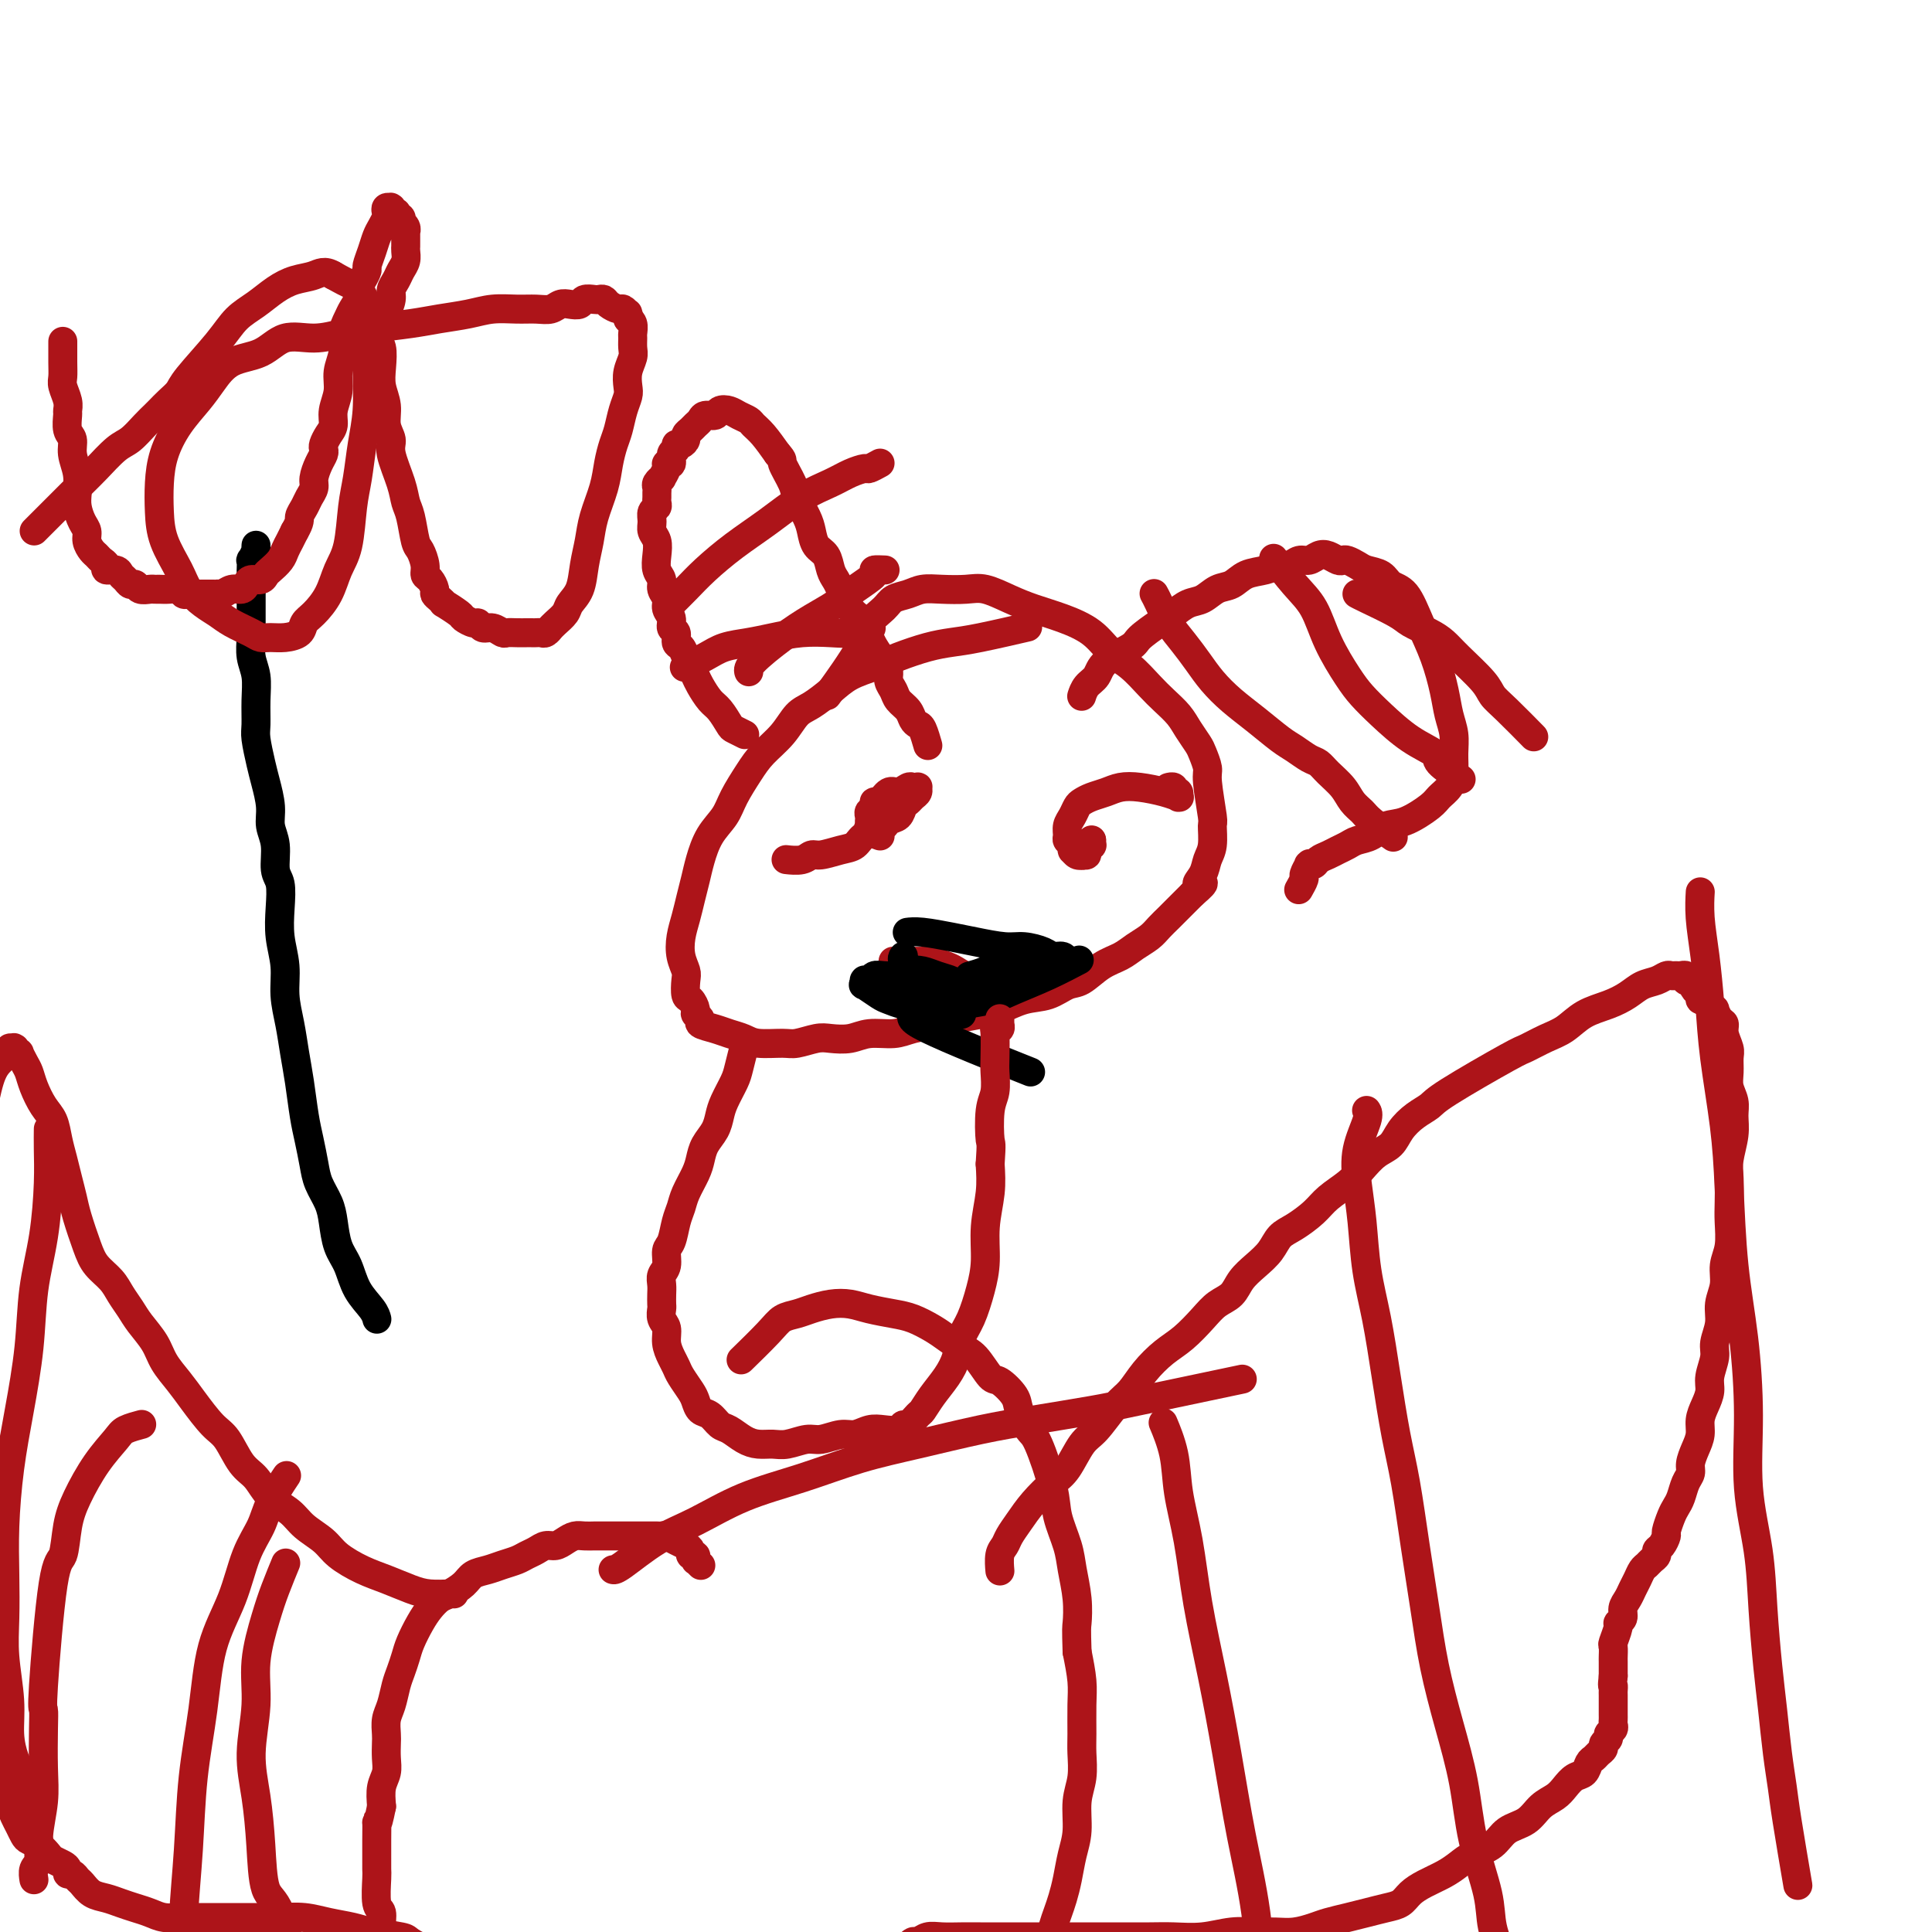 <svg viewBox='0 0 400 400' version='1.1' xmlns='http://www.w3.org/2000/svg' xmlns:xlink='http://www.w3.org/1999/xlink'><g fill='none' stroke='#AD1419' stroke-width='6' stroke-linecap='round' stroke-linejoin='round'><path d='M212,130c0.062,-0.014 0.124,-0.029 0,0c-0.124,0.029 -0.436,0.101 0,0c0.436,-0.101 1.618,-0.375 0,0c-1.618,0.375 -6.038,1.399 -9,2c-2.962,0.601 -4.466,0.779 -6,1c-1.534,0.221 -3.099,0.484 -5,1c-1.901,0.516 -4.140,1.283 -6,2c-1.860,0.717 -3.341,1.384 -5,2c-1.659,0.616 -3.496,1.182 -5,2c-1.504,0.818 -2.675,1.888 -4,3c-1.325,1.112 -2.805,2.267 -4,3c-1.195,0.733 -2.106,1.045 -3,2c-0.894,0.955 -1.772,2.551 -3,4c-1.228,1.449 -2.808,2.749 -4,4c-1.192,1.251 -1.997,2.452 -3,4c-1.003,1.548 -2.205,3.442 -3,5c-0.795,1.558 -1.183,2.779 -2,4c-0.817,1.221 -2.064,2.440 -3,4c-0.936,1.560 -1.561,3.459 -2,5c-0.439,1.541 -0.693,2.723 -1,4c-0.307,1.277 -0.667,2.650 -1,4c-0.333,1.350 -0.639,2.678 -1,4c-0.361,1.322 -0.777,2.638 -1,4c-0.223,1.362 -0.253,2.769 0,4c0.253,1.231 0.790,2.284 1,3c0.210,0.716 0.094,1.095 0,2c-0.094,0.905 -0.164,2.337 0,3c0.164,0.663 0.563,0.559 1,1c0.437,0.441 0.911,1.428 1,2c0.089,0.572 -0.206,0.731 0,1c0.206,0.269 0.912,0.649 1,1c0.088,0.351 -0.443,0.672 0,1c0.443,0.328 1.858,0.662 3,1c1.142,0.338 2.009,0.680 3,1c0.991,0.320 2.107,0.618 3,1c0.893,0.382 1.564,0.848 3,1c1.436,0.152 3.637,-0.011 5,0c1.363,0.011 1.889,0.195 3,0c1.111,-0.195 2.807,-0.769 4,-1c1.193,-0.231 1.882,-0.117 3,0c1.118,0.117 2.666,0.239 4,0c1.334,-0.239 2.456,-0.837 4,-1c1.544,-0.163 3.512,0.111 5,0c1.488,-0.111 2.497,-0.606 4,-1c1.503,-0.394 3.500,-0.687 5,-1c1.500,-0.313 2.505,-0.646 4,-1c1.495,-0.354 3.482,-0.729 5,-1c1.518,-0.271 2.569,-0.438 4,-1c1.431,-0.562 3.243,-1.519 5,-2c1.757,-0.481 3.461,-0.485 5,-1c1.539,-0.515 2.915,-1.541 4,-2c1.085,-0.459 1.880,-0.349 3,-1c1.120,-0.651 2.565,-2.061 4,-3c1.435,-0.939 2.860,-1.406 4,-2c1.140,-0.594 1.995,-1.313 3,-2c1.005,-0.687 2.159,-1.342 3,-2c0.841,-0.658 1.370,-1.321 2,-2c0.630,-0.679 1.362,-1.375 2,-2c0.638,-0.625 1.182,-1.179 2,-2c0.818,-0.821 1.909,-1.911 3,-3'/><path d='M247,185c3.736,-3.157 1.575,-2.048 1,-2c-0.575,0.048 0.435,-0.965 1,-2c0.565,-1.035 0.683,-2.091 1,-3c0.317,-0.909 0.832,-1.670 1,-3c0.168,-1.330 -0.011,-3.228 0,-4c0.011,-0.772 0.211,-0.419 0,-2c-0.211,-1.581 -0.833,-5.098 -1,-7c-0.167,-1.902 0.122,-2.189 0,-3c-0.122,-0.811 -0.655,-2.146 -1,-3c-0.345,-0.854 -0.503,-1.228 -1,-2c-0.497,-0.772 -1.332,-1.943 -2,-3c-0.668,-1.057 -1.168,-2.000 -2,-3c-0.832,-1.000 -1.995,-2.056 -3,-3c-1.005,-0.944 -1.852,-1.776 -3,-3c-1.148,-1.224 -2.596,-2.842 -4,-4c-1.404,-1.158 -2.765,-1.857 -4,-3c-1.235,-1.143 -2.343,-2.731 -4,-4c-1.657,-1.269 -3.863,-2.221 -6,-3c-2.137,-0.779 -4.206,-1.385 -6,-2c-1.794,-0.615 -3.313,-1.237 -5,-2c-1.687,-0.763 -3.543,-1.665 -5,-2c-1.457,-0.335 -2.516,-0.101 -4,0c-1.484,0.101 -3.393,0.071 -5,0c-1.607,-0.071 -2.911,-0.182 -4,0c-1.089,0.182 -1.964,0.657 -3,1c-1.036,0.343 -2.233,0.552 -3,1c-0.767,0.448 -1.103,1.134 -2,2c-0.897,0.866 -2.354,1.913 -3,3c-0.646,1.087 -0.482,2.216 -2,5c-1.518,2.784 -4.720,7.224 -6,9c-1.280,1.776 -0.640,0.888 0,0'/><path d='M163,178c-0.000,-0.000 -0.000,-0.000 0,0c0.000,0.000 0.001,0.000 0,0c-0.001,-0.000 -0.003,-0.000 0,0c0.003,0.000 0.010,0.001 0,0c-0.010,-0.001 -0.039,-0.004 0,0c0.039,0.004 0.144,0.016 0,0c-0.144,-0.016 -0.538,-0.060 0,0c0.538,0.060 2.007,0.224 3,0c0.993,-0.224 1.511,-0.838 2,-1c0.489,-0.162 0.950,0.126 2,0c1.050,-0.126 2.690,-0.668 4,-1c1.310,-0.332 2.291,-0.455 3,-1c0.709,-0.545 1.145,-1.512 2,-2c0.855,-0.488 2.127,-0.498 3,-1c0.873,-0.502 1.347,-1.497 2,-2c0.653,-0.503 1.485,-0.516 2,-1c0.515,-0.484 0.712,-1.440 1,-2c0.288,-0.560 0.666,-0.725 1,-1c0.334,-0.275 0.622,-0.662 1,-1c0.378,-0.338 0.845,-0.628 1,-1c0.155,-0.372 -0.003,-0.827 0,-1c0.003,-0.173 0.167,-0.062 0,0c-0.167,0.062 -0.664,0.077 -1,0c-0.336,-0.077 -0.511,-0.246 -1,0c-0.489,0.246 -1.293,0.906 -2,1c-0.707,0.094 -1.318,-0.378 -2,0c-0.682,0.378 -1.437,1.607 -2,2c-0.563,0.393 -0.936,-0.048 -1,0c-0.064,0.048 0.179,0.586 0,1c-0.179,0.414 -0.780,0.703 -1,1c-0.220,0.297 -0.058,0.601 0,1c0.058,0.399 0.014,0.894 0,1c-0.014,0.106 0.004,-0.178 0,0c-0.004,0.178 -0.029,0.818 0,1c0.029,0.182 0.111,-0.096 0,0c-0.111,0.096 -0.414,0.564 0,1c0.414,0.436 1.547,0.839 2,1c0.453,0.161 0.227,0.081 0,0'/><path d='M242,163c-0.000,0.000 -0.000,0.000 0,0c0.000,-0.000 0.000,-0.000 0,0c-0.000,0.000 -0.000,0.000 0,0c0.000,-0.000 0.000,-0.000 0,0c-0.000,0.000 -0.000,0.000 0,0c0.000,-0.000 0.000,-0.000 0,0c-0.000,0.000 -0.000,0.000 0,0c0.000,-0.000 0.000,-0.000 0,0c-0.000,0.000 -0.001,0.000 0,0c0.001,-0.000 0.004,-0.001 0,0c-0.004,0.001 -0.015,0.004 0,0c0.015,-0.004 0.056,-0.015 0,0c-0.056,0.015 -0.207,0.056 0,0c0.207,-0.056 0.774,-0.207 1,0c0.226,0.207 0.113,0.773 0,1c-0.113,0.227 -0.226,0.113 0,0c0.226,-0.113 0.792,-0.227 1,0c0.208,0.227 0.058,0.794 0,1c-0.058,0.206 -0.023,0.052 0,0c0.023,-0.052 0.033,-0.004 0,0c-0.033,0.004 -0.109,-0.038 0,0c0.109,0.038 0.402,0.157 0,0c-0.402,-0.157 -1.501,-0.589 -3,-1c-1.499,-0.411 -3.400,-0.800 -5,-1c-1.600,-0.200 -2.901,-0.209 -4,0c-1.099,0.209 -1.996,0.636 -3,1c-1.004,0.364 -2.115,0.663 -3,1c-0.885,0.337 -1.543,0.710 -2,1c-0.457,0.290 -0.712,0.497 -1,1c-0.288,0.503 -0.609,1.300 -1,2c-0.391,0.700 -0.851,1.301 -1,2c-0.149,0.699 0.013,1.494 0,2c-0.013,0.506 -0.200,0.723 0,1c0.200,0.277 0.788,0.614 1,1c0.212,0.386 0.046,0.821 0,1c-0.046,0.179 0.026,0.100 0,0c-0.026,-0.100 -0.151,-0.223 0,0c0.151,0.223 0.576,0.792 1,1c0.424,0.208 0.846,0.056 1,0c0.154,-0.056 0.041,-0.015 0,0c-0.041,0.015 -0.011,0.004 0,0c0.011,-0.004 0.002,-0.001 0,0c-0.002,0.001 0.004,0.001 0,0c-0.004,-0.001 -0.016,-0.003 0,0c0.016,0.003 0.061,0.011 0,0c-0.061,-0.011 -0.226,-0.040 0,0c0.226,0.040 0.845,0.151 1,0c0.155,-0.151 -0.155,-0.562 0,-1c0.155,-0.438 0.774,-0.902 1,-1c0.226,-0.098 0.061,0.170 0,0c-0.061,-0.170 -0.016,-0.778 0,-1c0.016,-0.222 0.004,-0.060 0,0c-0.004,0.060 -0.001,0.016 0,0c0.001,-0.016 0.000,-0.004 0,0c-0.000,0.004 -0.000,0.001 0,0c0.000,-0.001 0.000,-0.000 0,0c-0.000,0.000 -0.000,0.000 0,0c0.000,-0.000 0.000,-0.000 0,0c-0.000,0.000 -0.000,0.000 0,0c0.000,-0.000 0.000,-0.000 0,0'/><path d='M226,174c0.242,-0.220 -0.653,0.729 -1,1c-0.347,0.271 -0.146,-0.138 0,0c0.146,0.138 0.235,0.822 0,1c-0.235,0.178 -0.795,-0.148 -1,0c-0.205,0.148 -0.055,0.772 0,1c0.055,0.228 0.015,0.061 0,0c-0.015,-0.061 -0.004,-0.016 0,0c0.004,0.016 0.001,0.004 0,0c-0.001,-0.004 -0.000,-0.001 0,0c0.000,0.001 0.000,0.000 0,0c-0.000,-0.000 -0.000,-0.000 0,0c0.000,0.000 0.000,0.000 0,0c-0.000,-0.000 -0.000,-0.000 0,0c0.000,0.000 0.000,0.000 0,0'/><path d='M185,199c-0.000,0.000 -0.000,0.000 0,0c0.000,-0.000 0.000,-0.000 0,0c-0.000,0.000 -0.001,0.000 0,0c0.001,-0.000 0.004,-0.000 0,0c-0.004,0.000 -0.016,0.000 0,0c0.016,-0.000 0.058,-0.001 0,0c-0.058,0.001 -0.216,0.003 0,0c0.216,-0.003 0.807,-0.012 2,0c1.193,0.012 2.990,0.045 4,0c1.010,-0.045 1.233,-0.168 2,0c0.767,0.168 2.077,0.627 3,1c0.923,0.373 1.460,0.661 2,1c0.540,0.339 1.083,0.730 2,1c0.917,0.270 2.208,0.419 4,1c1.792,0.581 4.083,1.595 5,2c0.917,0.405 0.458,0.203 0,0'/></g>
<g fill='none' stroke='#000000' stroke-width='6' stroke-linecap='round' stroke-linejoin='round'><path d='M187,198c0.000,-0.000 0.000,-0.000 0,0c-0.000,0.000 -0.000,0.000 0,0c0.000,-0.000 0.001,-0.001 0,0c-0.001,0.001 -0.002,0.002 0,0c0.002,-0.002 0.007,-0.009 0,0c-0.007,0.009 -0.027,0.034 0,0c0.027,-0.034 0.101,-0.127 0,0c-0.101,0.127 -0.377,0.472 0,1c0.377,0.528 1.406,1.237 2,2c0.594,0.763 0.755,1.581 1,2c0.245,0.419 0.576,0.441 1,1c0.424,0.559 0.940,1.656 1,2c0.060,0.344 -0.335,-0.067 0,0c0.335,0.067 1.400,0.610 2,1c0.600,0.390 0.734,0.626 1,1c0.266,0.374 0.663,0.885 1,1c0.337,0.115 0.612,-0.165 1,0c0.388,0.165 0.888,0.777 1,1c0.112,0.223 -0.165,0.058 0,0c0.165,-0.058 0.774,-0.008 1,0c0.226,0.008 0.071,-0.025 0,0c-0.071,0.025 -0.059,0.110 0,0c0.059,-0.110 0.166,-0.414 0,-1c-0.166,-0.586 -0.603,-1.453 -1,-2c-0.397,-0.547 -0.752,-0.774 -1,-1c-0.248,-0.226 -0.387,-0.453 -1,-1c-0.613,-0.547 -1.698,-1.416 -3,-2c-1.302,-0.584 -2.821,-0.885 -4,-1c-1.179,-0.115 -2.018,-0.045 -3,0c-0.982,0.045 -2.105,0.065 -3,0c-0.895,-0.065 -1.560,-0.214 -2,0c-0.440,0.214 -0.654,0.790 -1,1c-0.346,0.210 -0.825,0.055 -1,0c-0.175,-0.055 -0.046,-0.011 0,0c0.046,0.011 0.010,-0.013 0,0c-0.010,0.013 0.007,0.063 0,0c-0.007,-0.063 -0.039,-0.238 0,0c0.039,0.238 0.149,0.890 0,1c-0.149,0.110 -0.556,-0.323 0,0c0.556,0.323 2.074,1.403 3,2c0.926,0.597 1.259,0.710 2,1c0.741,0.290 1.890,0.758 3,1c1.110,0.242 2.182,0.257 3,0c0.818,-0.257 1.382,-0.787 2,-1c0.618,-0.213 1.290,-0.110 2,0c0.710,0.110 1.458,0.227 2,0c0.542,-0.227 0.877,-0.800 1,-1c0.123,-0.200 0.035,-0.029 0,0c-0.035,0.029 -0.018,-0.086 0,0c0.018,0.086 0.038,0.373 0,0c-0.038,-0.373 -0.135,-1.407 0,-2c0.135,-0.593 0.503,-0.743 0,-1c-0.503,-0.257 -1.876,-0.619 -3,-1c-1.124,-0.381 -2.000,-0.782 -3,-1c-1.000,-0.218 -2.124,-0.254 -3,0c-0.876,0.254 -1.503,0.799 -2,1c-0.497,0.201 -0.865,0.056 -1,0c-0.135,-0.056 -0.036,-0.025 0,0c0.036,0.025 0.010,0.045 0,0c-0.010,-0.045 -0.003,-0.156 0,0c0.003,0.156 0.001,0.578 0,1'/><path d='M185,203c-1.842,0.119 -0.445,0.417 0,1c0.445,0.583 -0.060,1.452 0,2c0.060,0.548 0.685,0.775 1,1c0.315,0.225 0.319,0.447 1,1c0.681,0.553 2.038,1.437 2,2c-0.038,0.563 -1.472,0.805 3,3c4.472,2.195 14.849,6.341 19,8c4.151,1.659 2.075,0.829 0,0'/><path d='M188,193c-0.013,0.002 -0.027,0.004 0,0c0.027,-0.004 0.094,-0.012 0,0c-0.094,0.012 -0.349,0.046 0,0c0.349,-0.046 1.303,-0.171 3,0c1.697,0.171 4.139,0.637 6,1c1.861,0.363 3.142,0.623 5,1c1.858,0.377 4.294,0.870 6,1c1.706,0.130 2.681,-0.105 4,0c1.319,0.105 2.983,0.550 4,1c1.017,0.450 1.386,0.905 2,1c0.614,0.095 1.471,-0.171 2,0c0.529,0.171 0.729,0.778 1,1c0.271,0.222 0.613,0.057 1,0c0.387,-0.057 0.819,-0.006 1,0c0.181,0.006 0.110,-0.031 0,0c-0.110,0.031 -0.261,0.131 0,0c0.261,-0.131 0.933,-0.491 0,0c-0.933,0.491 -3.471,1.834 -6,3c-2.529,1.166 -5.049,2.154 -7,3c-1.951,0.846 -3.335,1.551 -5,2c-1.665,0.449 -3.613,0.642 -5,1c-1.387,0.358 -2.214,0.881 -3,1c-0.786,0.119 -1.531,-0.164 -2,0c-0.469,0.164 -0.662,0.776 -1,1c-0.338,0.224 -0.823,0.060 -1,0c-0.177,-0.060 -0.048,-0.015 0,0c0.048,0.015 0.014,0.001 0,0c-0.014,-0.001 -0.009,0.011 0,0c0.009,-0.011 0.021,-0.044 0,0c-0.021,0.044 -0.073,0.167 0,0c0.073,-0.167 0.273,-0.622 1,-1c0.727,-0.378 1.980,-0.678 3,-1c1.020,-0.322 1.807,-0.664 3,-1c1.193,-0.336 2.793,-0.664 4,-1c1.207,-0.336 2.022,-0.678 3,-1c0.978,-0.322 2.119,-0.622 3,-1c0.881,-0.378 1.503,-0.833 2,-1c0.497,-0.167 0.869,-0.048 1,0c0.131,0.048 0.020,0.023 0,0c-0.020,-0.023 0.051,-0.044 0,0c-0.051,0.044 -0.223,0.151 0,0c0.223,-0.151 0.842,-0.562 1,-1c0.158,-0.438 -0.146,-0.903 0,-1c0.146,-0.097 0.742,0.173 0,0c-0.742,-0.173 -2.823,-0.789 -4,-1c-1.177,-0.211 -1.451,-0.018 -2,0c-0.549,0.018 -1.374,-0.140 -2,0c-0.626,0.140 -1.053,0.576 -2,1c-0.947,0.424 -2.413,0.835 -3,1c-0.587,0.165 -0.293,0.082 0,0'/></g>
<g fill='none' stroke='#AD1419' stroke-width='6' stroke-linecap='round' stroke-linejoin='round'><path d='M154,152c0.000,0.000 0.000,0.000 0,0c-0.000,-0.000 -0.001,-0.000 0,0c0.001,0.000 0.002,0.001 0,0c-0.002,-0.001 -0.008,-0.004 0,0c0.008,0.004 0.028,0.014 0,0c-0.028,-0.014 -0.105,-0.052 0,0c0.105,0.052 0.390,0.195 0,0c-0.390,-0.195 -1.456,-0.727 -2,-1c-0.544,-0.273 -0.565,-0.285 -1,-1c-0.435,-0.715 -1.282,-2.131 -2,-3c-0.718,-0.869 -1.306,-1.191 -2,-2c-0.694,-0.809 -1.495,-2.105 -2,-3c-0.505,-0.895 -0.714,-1.391 -1,-2c-0.286,-0.609 -0.650,-1.333 -1,-2c-0.350,-0.667 -0.686,-1.277 -1,-2c-0.314,-0.723 -0.605,-1.559 -1,-2c-0.395,-0.441 -0.895,-0.488 -1,-1c-0.105,-0.512 0.183,-1.488 0,-2c-0.183,-0.512 -0.838,-0.560 -1,-1c-0.162,-0.440 0.168,-1.273 0,-2c-0.168,-0.727 -0.833,-1.349 -1,-2c-0.167,-0.651 0.165,-1.332 0,-2c-0.165,-0.668 -0.828,-1.323 -1,-2c-0.172,-0.677 0.146,-1.375 0,-2c-0.146,-0.625 -0.757,-1.178 -1,-2c-0.243,-0.822 -0.119,-1.912 0,-3c0.119,-1.088 0.232,-2.175 0,-3c-0.232,-0.825 -0.808,-1.387 -1,-2c-0.192,-0.613 0.001,-1.278 0,-2c-0.001,-0.722 -0.197,-1.503 0,-2c0.197,-0.497 0.785,-0.711 1,-1c0.215,-0.289 0.057,-0.655 0,-1c-0.057,-0.345 -0.011,-0.671 0,-1c0.011,-0.329 -0.012,-0.661 0,-1c0.012,-0.339 0.060,-0.686 0,-1c-0.060,-0.314 -0.227,-0.596 0,-1c0.227,-0.404 0.850,-0.929 1,-1c0.150,-0.071 -0.171,0.314 0,0c0.171,-0.314 0.834,-1.327 1,-2c0.166,-0.673 -0.167,-1.008 0,-1c0.167,0.008 0.832,0.357 1,0c0.168,-0.357 -0.161,-1.419 0,-2c0.161,-0.581 0.813,-0.680 1,-1c0.187,-0.320 -0.090,-0.859 0,-1c0.090,-0.141 0.549,0.117 1,0c0.451,-0.117 0.895,-0.608 1,-1c0.105,-0.392 -0.128,-0.683 0,-1c0.128,-0.317 0.616,-0.658 1,-1c0.384,-0.342 0.665,-0.684 1,-1c0.335,-0.316 0.723,-0.607 1,-1c0.277,-0.393 0.444,-0.887 1,-1c0.556,-0.113 1.501,0.155 2,0c0.499,-0.155 0.553,-0.732 1,-1c0.447,-0.268 1.288,-0.225 2,0c0.712,0.225 1.296,0.632 2,1c0.704,0.368 1.529,0.697 2,1c0.471,0.303 0.588,0.582 1,1c0.412,0.418 1.118,0.977 2,2c0.882,1.023 1.941,2.512 3,4'/><path d='M161,94c1.351,1.482 0.729,1.187 1,2c0.271,0.813 1.433,2.736 2,4c0.567,1.264 0.537,1.871 1,3c0.463,1.129 1.419,2.781 2,4c0.581,1.219 0.786,2.004 1,3c0.214,0.996 0.438,2.204 1,3c0.562,0.796 1.463,1.179 2,2c0.537,0.821 0.711,2.079 1,3c0.289,0.921 0.693,1.507 1,2c0.307,0.493 0.516,0.895 1,2c0.484,1.105 1.242,2.914 2,4c0.758,1.086 1.516,1.449 2,2c0.484,0.551 0.694,1.288 1,2c0.306,0.712 0.708,1.398 1,2c0.292,0.602 0.474,1.120 1,2c0.526,0.880 1.397,2.123 2,3c0.603,0.877 0.939,1.390 1,2c0.061,0.610 -0.152,1.319 0,2c0.152,0.681 0.671,1.335 1,2c0.329,0.665 0.469,1.342 1,2c0.531,0.658 1.452,1.298 2,2c0.548,0.702 0.721,1.467 1,2c0.279,0.533 0.662,0.834 1,1c0.338,0.166 0.629,0.199 1,1c0.371,0.801 0.820,2.372 1,3c0.180,0.628 0.090,0.314 0,0'/><path d='M224,144c0.001,-0.004 0.002,-0.007 0,0c-0.002,0.007 -0.008,0.025 0,0c0.008,-0.025 0.029,-0.092 0,0c-0.029,0.092 -0.109,0.344 0,0c0.109,-0.344 0.408,-1.284 1,-2c0.592,-0.716 1.478,-1.207 2,-2c0.522,-0.793 0.681,-1.889 2,-3c1.319,-1.111 3.798,-2.238 5,-3c1.202,-0.762 1.126,-1.159 2,-2c0.874,-0.841 2.698,-2.127 4,-3c1.302,-0.873 2.081,-1.332 3,-2c0.919,-0.668 1.977,-1.545 3,-2c1.023,-0.455 2.010,-0.489 3,-1c0.990,-0.511 1.984,-1.500 3,-2c1.016,-0.500 2.054,-0.511 3,-1c0.946,-0.489 1.801,-1.456 3,-2c1.199,-0.544 2.744,-0.667 4,-1c1.256,-0.333 2.223,-0.877 3,-1c0.777,-0.123 1.363,0.176 2,0c0.637,-0.176 1.326,-0.828 2,-1c0.674,-0.172 1.332,0.136 2,0c0.668,-0.136 1.344,-0.717 2,-1c0.656,-0.283 1.292,-0.269 2,0c0.708,0.269 1.487,0.793 2,1c0.513,0.207 0.760,0.096 1,0c0.240,-0.096 0.472,-0.177 1,0c0.528,0.177 1.352,0.611 2,1c0.648,0.389 1.121,0.734 2,1c0.879,0.266 2.164,0.452 3,1c0.836,0.548 1.222,1.458 2,2c0.778,0.542 1.948,0.718 3,2c1.052,1.282 1.984,3.672 3,6c1.016,2.328 2.114,4.593 3,7c0.886,2.407 1.558,4.955 2,7c0.442,2.045 0.652,3.587 1,5c0.348,1.413 0.833,2.696 1,4c0.167,1.304 0.017,2.627 0,4c-0.017,1.373 0.099,2.795 0,4c-0.099,1.205 -0.414,2.191 -1,3c-0.586,0.809 -1.444,1.439 -2,2c-0.556,0.561 -0.810,1.053 -2,2c-1.190,0.947 -3.316,2.348 -5,3c-1.684,0.652 -2.927,0.556 -4,1c-1.073,0.444 -1.978,1.428 -3,2c-1.022,0.572 -2.161,0.730 -3,1c-0.839,0.270 -1.376,0.650 -2,1c-0.624,0.350 -1.334,0.668 -2,1c-0.666,0.332 -1.289,0.678 -2,1c-0.711,0.322 -1.510,0.620 -2,1c-0.490,0.380 -0.671,0.841 -1,1c-0.329,0.159 -0.805,0.016 -1,0c-0.195,-0.016 -0.108,0.094 0,0c0.108,-0.094 0.239,-0.393 0,0c-0.239,0.393 -0.848,1.476 -1,2c-0.152,0.524 0.151,0.487 0,1c-0.151,0.513 -0.758,1.575 -1,2c-0.242,0.425 -0.121,0.212 0,0'/><path d='M239,123c0.001,0.003 0.003,0.005 0,0c-0.003,-0.005 -0.010,-0.018 0,0c0.010,0.018 0.036,0.065 0,0c-0.036,-0.065 -0.134,-0.244 0,0c0.134,0.244 0.499,0.911 1,2c0.501,1.089 1.136,2.601 2,4c0.864,1.399 1.955,2.684 3,4c1.045,1.316 2.044,2.664 3,4c0.956,1.336 1.869,2.661 3,4c1.131,1.339 2.481,2.691 4,4c1.519,1.309 3.208,2.574 5,4c1.792,1.426 3.686,3.014 5,4c1.314,0.986 2.046,1.369 3,2c0.954,0.631 2.128,1.510 3,2c0.872,0.490 1.442,0.593 2,1c0.558,0.407 1.106,1.119 2,2c0.894,0.881 2.135,1.932 3,3c0.865,1.068 1.353,2.154 2,3c0.647,0.846 1.452,1.454 2,2c0.548,0.546 0.840,1.032 2,2c1.160,0.968 3.189,2.420 4,3c0.811,0.580 0.406,0.290 0,0'/><path d='M264,116c-0.002,-0.002 -0.004,-0.005 0,0c0.004,0.005 0.013,0.017 0,0c-0.013,-0.017 -0.047,-0.061 0,0c0.047,0.061 0.174,0.229 0,0c-0.174,-0.229 -0.651,-0.855 0,0c0.651,0.855 2.428,3.190 4,5c1.572,1.810 2.939,3.094 4,5c1.061,1.906 1.815,4.432 3,7c1.185,2.568 2.802,5.178 4,7c1.198,1.822 1.977,2.857 3,4c1.023,1.143 2.289,2.394 4,4c1.711,1.606 3.867,3.566 6,5c2.133,1.434 4.242,2.343 5,3c0.758,0.657 0.166,1.061 1,2c0.834,0.939 3.096,2.411 4,3c0.904,0.589 0.452,0.294 0,0'/><path d='M281,123c0.017,0.009 0.033,0.019 0,0c-0.033,-0.019 -0.116,-0.066 0,0c0.116,0.066 0.429,0.244 2,1c1.571,0.756 4.399,2.090 6,3c1.601,0.910 1.973,1.395 3,2c1.027,0.605 2.708,1.331 4,2c1.292,0.669 2.195,1.282 3,2c0.805,0.718 1.513,1.542 3,3c1.487,1.458 3.755,3.551 5,5c1.245,1.449 1.468,2.254 2,3c0.532,0.746 1.374,1.432 3,3c1.626,1.568 4.036,4.020 5,5c0.964,0.980 0.482,0.490 0,0'/><path d='M139,125c-0.000,0.000 -0.000,0.000 0,0c0.000,-0.000 0.001,-0.001 0,0c-0.001,0.001 -0.002,0.002 0,0c0.002,-0.002 0.009,-0.009 0,0c-0.009,0.009 -0.034,0.034 0,0c0.034,-0.034 0.128,-0.125 0,0c-0.128,0.125 -0.476,0.468 0,0c0.476,-0.468 1.777,-1.746 3,-3c1.223,-1.254 2.368,-2.486 4,-4c1.632,-1.514 3.752,-3.312 6,-5c2.248,-1.688 4.623,-3.265 7,-5c2.377,-1.735 4.754,-3.627 7,-5c2.246,-1.373 4.361,-2.228 6,-3c1.639,-0.772 2.804,-1.461 4,-2c1.196,-0.539 2.424,-0.928 3,-1c0.576,-0.072 0.501,0.173 1,0c0.499,-0.173 1.571,-0.764 2,-1c0.429,-0.236 0.214,-0.118 0,0'/><path d='M142,138c-0.002,0.001 -0.004,0.002 0,0c0.004,-0.002 0.013,-0.006 0,0c-0.013,0.006 -0.049,0.023 0,0c0.049,-0.023 0.182,-0.086 0,0c-0.182,0.086 -0.679,0.322 0,0c0.679,-0.322 2.536,-1.200 4,-2c1.464,-0.800 2.537,-1.521 4,-2c1.463,-0.479 3.317,-0.716 5,-1c1.683,-0.284 3.194,-0.616 5,-1c1.806,-0.384 3.907,-0.821 6,-1c2.093,-0.179 4.180,-0.100 6,0c1.820,0.100 3.375,0.223 4,0c0.625,-0.223 0.322,-0.791 1,-1c0.678,-0.209 2.337,-0.060 3,0c0.663,0.060 0.332,0.030 0,0'/><path d='M155,139c-0.001,-0.002 -0.001,-0.004 0,0c0.001,0.004 0.004,0.014 0,0c-0.004,-0.014 -0.015,-0.051 0,0c0.015,0.051 0.055,0.190 0,0c-0.055,-0.190 -0.204,-0.711 1,-2c1.204,-1.289 3.760,-3.347 6,-5c2.240,-1.653 4.164,-2.902 6,-4c1.836,-1.098 3.585,-2.046 5,-3c1.415,-0.954 2.495,-1.916 4,-3c1.505,-1.084 3.434,-2.291 4,-3c0.566,-0.709 -0.232,-0.922 0,-1c0.232,-0.078 1.495,-0.022 2,0c0.505,0.022 0.253,0.011 0,0'/><path d='M154,217c-0.002,0.007 -0.004,0.015 0,0c0.004,-0.015 0.013,-0.052 0,0c-0.013,0.052 -0.049,0.195 0,0c0.049,-0.195 0.182,-0.727 0,0c-0.182,0.727 -0.678,2.711 -1,4c-0.322,1.289 -0.471,1.881 -1,3c-0.529,1.119 -1.437,2.764 -2,4c-0.563,1.236 -0.780,2.062 -1,3c-0.220,0.938 -0.444,1.987 -1,3c-0.556,1.013 -1.444,1.990 -2,3c-0.556,1.010 -0.779,2.054 -1,3c-0.221,0.946 -0.440,1.794 -1,3c-0.560,1.206 -1.460,2.769 -2,4c-0.540,1.231 -0.718,2.129 -1,3c-0.282,0.871 -0.668,1.714 -1,3c-0.332,1.286 -0.611,3.016 -1,4c-0.389,0.984 -0.889,1.222 -1,2c-0.111,0.778 0.166,2.096 0,3c-0.166,0.904 -0.776,1.393 -1,2c-0.224,0.607 -0.061,1.332 0,2c0.061,0.668 0.020,1.280 0,2c-0.020,0.720 -0.020,1.546 0,2c0.020,0.454 0.061,0.534 0,1c-0.061,0.466 -0.223,1.318 0,2c0.223,0.682 0.832,1.193 1,2c0.168,0.807 -0.106,1.911 0,3c0.106,1.089 0.592,2.164 1,3c0.408,0.836 0.738,1.432 1,2c0.262,0.568 0.454,1.107 1,2c0.546,0.893 1.445,2.141 2,3c0.555,0.859 0.767,1.328 1,2c0.233,0.672 0.488,1.545 1,2c0.512,0.455 1.281,0.490 2,1c0.719,0.510 1.389,1.495 2,2c0.611,0.505 1.163,0.529 2,1c0.837,0.471 1.960,1.390 3,2c1.040,0.610 1.995,0.911 3,1c1.005,0.089 2.058,-0.033 3,0c0.942,0.033 1.774,0.220 3,0c1.226,-0.220 2.845,-0.847 4,-1c1.155,-0.153 1.845,0.169 3,0c1.155,-0.169 2.775,-0.829 4,-1c1.225,-0.171 2.055,0.146 3,0c0.945,-0.146 2.007,-0.755 3,-1c0.993,-0.245 1.919,-0.125 3,0c1.081,0.125 2.316,0.256 3,0c0.684,-0.256 0.815,-0.900 1,-1c0.185,-0.100 0.423,0.343 1,0c0.577,-0.343 1.492,-1.473 2,-2c0.508,-0.527 0.607,-0.451 1,-1c0.393,-0.549 1.078,-1.723 2,-3c0.922,-1.277 2.082,-2.658 3,-4c0.918,-1.342 1.595,-2.646 2,-4c0.405,-1.354 0.538,-2.758 1,-4c0.462,-1.242 1.252,-2.322 2,-4c0.748,-1.678 1.455,-3.952 2,-6c0.545,-2.048 0.930,-3.868 1,-6c0.070,-2.132 -0.173,-4.574 0,-7c0.173,-2.426 0.764,-4.836 1,-7c0.236,-2.164 0.118,-4.082 0,-6'/><path d='M205,241c0.326,-4.840 0.140,-3.941 0,-5c-0.140,-1.059 -0.233,-4.077 0,-6c0.233,-1.923 0.794,-2.750 1,-4c0.206,-1.250 0.059,-2.922 0,-4c-0.059,-1.078 -0.030,-1.560 0,-3c0.030,-1.440 0.061,-3.836 0,-5c-0.061,-1.164 -0.212,-1.095 0,-1c0.212,0.095 0.789,0.218 1,0c0.211,-0.218 0.057,-0.776 0,-1c-0.057,-0.224 -0.015,-0.112 0,0c0.015,0.112 0.004,0.226 0,0c-0.004,-0.226 -0.001,-0.793 0,-1c0.001,-0.207 0.000,-0.056 0,0c-0.000,0.056 -0.000,0.015 0,0c0.000,-0.015 0.000,-0.004 0,0c-0.000,0.004 -0.000,0.002 0,0'/><path d='M145,324c-0.000,-0.000 -0.000,-0.000 0,0c0.000,0.000 0.000,0.000 0,0c-0.000,-0.000 -0.000,-0.000 0,0c0.000,0.000 0.000,0.000 0,0c-0.000,-0.000 -0.000,-0.000 0,0c0.000,0.000 0.001,0.001 0,0c-0.001,-0.001 -0.004,-0.004 0,0c0.004,0.004 0.015,0.015 0,0c-0.015,-0.015 -0.057,-0.055 0,0c0.057,0.055 0.212,0.207 0,0c-0.212,-0.207 -0.793,-0.773 -1,-1c-0.207,-0.227 -0.041,-0.116 0,0c0.041,0.116 -0.044,0.238 0,0c0.044,-0.238 0.216,-0.837 0,-1c-0.216,-0.163 -0.821,0.110 -1,0c-0.179,-0.110 0.068,-0.604 0,-1c-0.068,-0.396 -0.452,-0.695 -1,-1c-0.548,-0.305 -1.260,-0.618 -2,-1c-0.740,-0.382 -1.508,-0.834 -2,-1c-0.492,-0.166 -0.709,-0.044 -1,0c-0.291,0.044 -0.655,0.012 -1,0c-0.345,-0.012 -0.670,-0.003 -1,0c-0.330,0.003 -0.666,0.001 -1,0c-0.334,-0.001 -0.666,-0.000 -1,0c-0.334,0.000 -0.671,0.000 -1,0c-0.329,-0.000 -0.650,-0.000 -1,0c-0.350,0.000 -0.728,0.000 -1,0c-0.272,-0.000 -0.439,-0.000 -1,0c-0.561,0.000 -1.515,0.000 -2,0c-0.485,-0.000 -0.500,-0.001 -1,0c-0.500,0.001 -1.485,0.003 -2,0c-0.515,-0.003 -0.561,-0.011 -1,0c-0.439,0.011 -1.272,0.041 -2,0c-0.728,-0.041 -1.350,-0.151 -2,0c-0.650,0.151 -1.329,0.565 -2,1c-0.671,0.435 -1.334,0.890 -2,1c-0.666,0.110 -1.336,-0.125 -2,0c-0.664,0.125 -1.321,0.611 -2,1c-0.679,0.389 -1.379,0.681 -2,1c-0.621,0.319 -1.162,0.666 -2,1c-0.838,0.334 -1.971,0.657 -3,1c-1.029,0.343 -1.952,0.707 -3,1c-1.048,0.293 -2.220,0.515 -3,1c-0.780,0.485 -1.167,1.234 -2,2c-0.833,0.766 -2.111,1.549 -3,2c-0.889,0.451 -1.390,0.571 -2,1c-0.610,0.429 -1.329,1.168 -2,2c-0.671,0.832 -1.293,1.758 -2,3c-0.707,1.242 -1.499,2.801 -2,4c-0.501,1.199 -0.712,2.039 -1,3c-0.288,0.961 -0.651,2.043 -1,3c-0.349,0.957 -0.682,1.789 -1,3c-0.318,1.211 -0.621,2.803 -1,4c-0.379,1.197 -0.832,2.000 -1,3c-0.168,1.000 -0.049,2.195 0,3c0.049,0.805 0.027,1.218 0,2c-0.027,0.782 -0.059,1.931 0,3c0.059,1.069 0.208,2.057 0,3c-0.208,0.943 -0.774,1.841 -1,3c-0.226,1.159 -0.113,2.580 0,4'/><path d='M79,374c-1.155,5.733 -1.041,3.066 -1,3c0.041,-0.066 0.010,2.469 0,4c-0.010,1.531 0.001,2.058 0,3c-0.001,0.942 -0.015,2.301 0,3c0.015,0.699 0.060,0.739 0,2c-0.060,1.261 -0.223,3.742 0,5c0.223,1.258 0.833,1.292 1,2c0.167,0.708 -0.108,2.090 0,3c0.108,0.910 0.598,1.347 1,2c0.402,0.653 0.715,1.522 1,2c0.285,0.478 0.543,0.565 1,1c0.457,0.435 1.114,1.216 2,2c0.886,0.784 2.003,1.569 3,2c0.997,0.431 1.876,0.508 3,1c1.124,0.492 2.494,1.400 4,2c1.506,0.600 3.149,0.893 5,1c1.851,0.107 3.908,0.028 6,0c2.092,-0.028 4.217,-0.005 6,0c1.783,0.005 3.225,-0.009 5,0c1.775,0.009 3.883,0.041 6,0c2.117,-0.041 4.242,-0.156 6,0c1.758,0.156 3.148,0.581 5,1c1.852,0.419 4.167,0.830 6,1c1.833,0.170 3.185,0.097 5,0c1.815,-0.097 4.092,-0.218 6,0c1.908,0.218 3.448,0.776 5,1c1.552,0.224 3.117,0.112 5,0c1.883,-0.112 4.083,-0.226 6,0c1.917,0.226 3.552,0.793 5,1c1.448,0.207 2.708,0.054 4,0c1.292,-0.054 2.614,-0.011 4,0c1.386,0.011 2.835,-0.011 4,0c1.165,0.011 2.045,0.056 3,0c0.955,-0.056 1.984,-0.211 3,0c1.016,0.211 2.019,0.789 3,1c0.981,0.211 1.939,0.053 3,0c1.061,-0.053 2.224,-0.003 3,0c0.776,0.003 1.166,-0.042 2,0c0.834,0.042 2.111,0.170 3,0c0.889,-0.170 1.389,-0.636 2,-1c0.611,-0.364 1.332,-0.624 2,-1c0.668,-0.376 1.282,-0.869 2,-1c0.718,-0.131 1.540,0.101 2,0c0.460,-0.101 0.557,-0.533 1,-1c0.443,-0.467 1.232,-0.968 2,-2c0.768,-1.032 1.515,-2.597 2,-4c0.485,-1.403 0.707,-2.646 1,-4c0.293,-1.354 0.655,-2.819 1,-4c0.345,-1.181 0.671,-2.078 1,-3c0.329,-0.922 0.662,-1.870 1,-3c0.338,-1.130 0.683,-2.443 1,-4c0.317,-1.557 0.607,-3.358 1,-5c0.393,-1.642 0.890,-3.126 1,-5c0.110,-1.874 -0.167,-4.139 0,-6c0.167,-1.861 0.778,-3.318 1,-5c0.222,-1.682 0.057,-3.589 0,-5c-0.057,-1.411 -0.005,-2.327 0,-4c0.005,-1.673 -0.037,-4.104 0,-6c0.037,-1.896 0.153,-3.256 0,-5c-0.153,-1.744 -0.577,-3.872 -1,-6'/><path d='M223,342c-0.169,-5.159 -0.091,-5.058 0,-6c0.091,-0.942 0.195,-2.928 0,-5c-0.195,-2.072 -0.689,-4.229 -1,-6c-0.311,-1.771 -0.439,-3.154 -1,-5c-0.561,-1.846 -1.555,-4.154 -2,-6c-0.445,-1.846 -0.341,-3.231 -1,-6c-0.659,-2.769 -2.081,-6.921 -3,-9c-0.919,-2.079 -1.333,-2.084 -2,-3c-0.667,-0.916 -1.585,-2.742 -2,-4c-0.415,-1.258 -0.327,-1.947 -1,-3c-0.673,-1.053 -2.109,-2.470 -3,-3c-0.891,-0.530 -1.238,-0.172 -2,-1c-0.762,-0.828 -1.940,-2.841 -3,-4c-1.060,-1.159 -2.004,-1.462 -3,-2c-0.996,-0.538 -2.044,-1.310 -3,-2c-0.956,-0.690 -1.819,-1.299 -3,-2c-1.181,-0.701 -2.678,-1.495 -4,-2c-1.322,-0.505 -2.468,-0.721 -4,-1c-1.532,-0.279 -3.449,-0.622 -5,-1c-1.551,-0.378 -2.737,-0.793 -4,-1c-1.263,-0.207 -2.604,-0.207 -4,0c-1.396,0.207 -2.848,0.620 -4,1c-1.152,0.380 -2.005,0.726 -3,1c-0.995,0.274 -2.133,0.475 -3,1c-0.867,0.525 -1.464,1.372 -3,3c-1.536,1.628 -4.010,4.037 -5,5c-0.990,0.963 -0.495,0.482 0,0'/><path d='M127,325c-0.063,-0.015 -0.126,-0.030 0,0c0.126,0.030 0.440,0.105 2,-1c1.560,-1.105 4.366,-3.391 7,-5c2.634,-1.609 5.097,-2.541 8,-4c2.903,-1.459 6.247,-3.444 10,-5c3.753,-1.556 7.915,-2.682 12,-4c4.085,-1.318 8.094,-2.829 12,-4c3.906,-1.171 7.709,-2.002 12,-3c4.291,-0.998 9.069,-2.163 13,-3c3.931,-0.837 7.015,-1.346 11,-2c3.985,-0.654 8.872,-1.454 12,-2c3.128,-0.546 4.496,-0.839 10,-2c5.504,-1.161 15.144,-3.189 19,-4c3.856,-0.811 1.928,-0.406 0,0'/><path d='M207,325c-0.000,-0.006 -0.001,-0.011 0,0c0.001,0.011 0.003,0.039 0,0c-0.003,-0.039 -0.013,-0.145 0,0c0.013,0.145 0.047,0.542 0,0c-0.047,-0.542 -0.177,-2.024 0,-3c0.177,-0.976 0.659,-1.448 1,-2c0.341,-0.552 0.541,-1.184 1,-2c0.459,-0.816 1.176,-1.815 2,-3c0.824,-1.185 1.756,-2.555 3,-4c1.244,-1.445 2.801,-2.964 4,-4c1.199,-1.036 2.039,-1.588 3,-3c0.961,-1.412 2.041,-3.682 3,-5c0.959,-1.318 1.796,-1.683 3,-3c1.204,-1.317 2.775,-3.587 4,-5c1.225,-1.413 2.102,-1.971 3,-3c0.898,-1.029 1.815,-2.531 3,-4c1.185,-1.469 2.639,-2.907 4,-4c1.361,-1.093 2.629,-1.843 4,-3c1.371,-1.157 2.845,-2.722 4,-4c1.155,-1.278 1.990,-2.270 3,-3c1.010,-0.730 2.195,-1.196 3,-2c0.805,-0.804 1.229,-1.944 2,-3c0.771,-1.056 1.890,-2.029 3,-3c1.110,-0.971 2.210,-1.940 3,-3c0.790,-1.060 1.268,-2.212 2,-3c0.732,-0.788 1.718,-1.211 3,-2c1.282,-0.789 2.860,-1.945 4,-3c1.140,-1.055 1.842,-2.011 3,-3c1.158,-0.989 2.771,-2.011 4,-3c1.229,-0.989 2.075,-1.945 3,-3c0.925,-1.055 1.929,-2.208 3,-3c1.071,-0.792 2.210,-1.222 3,-2c0.790,-0.778 1.231,-1.904 2,-3c0.769,-1.096 1.867,-2.163 3,-3c1.133,-0.837 2.301,-1.446 3,-2c0.699,-0.554 0.928,-1.053 4,-3c3.072,-1.947 8.988,-5.340 12,-7c3.012,-1.660 3.120,-1.585 4,-2c0.880,-0.415 2.532,-1.318 4,-2c1.468,-0.682 2.752,-1.142 4,-2c1.248,-0.858 2.459,-2.113 4,-3c1.541,-0.887 3.411,-1.404 5,-2c1.589,-0.596 2.898,-1.270 4,-2c1.102,-0.730 1.997,-1.516 3,-2c1.003,-0.484 2.114,-0.665 3,-1c0.886,-0.335 1.548,-0.823 2,-1c0.452,-0.177 0.694,-0.044 1,0c0.306,0.044 0.674,-0.002 1,0c0.326,0.002 0.608,0.051 1,0c0.392,-0.051 0.892,-0.203 1,0c0.108,0.203 -0.177,0.761 0,1c0.177,0.239 0.817,0.159 1,0c0.183,-0.159 -0.091,-0.396 0,0c0.091,0.396 0.546,1.427 1,2c0.454,0.573 0.905,0.690 1,1c0.095,0.310 -0.167,0.814 0,1c0.167,0.186 0.762,0.053 1,0c0.238,-0.053 0.119,-0.027 0,0'/><path d='M353,207c0.847,1.001 0.963,1.005 1,1c0.037,-0.005 -0.005,-0.017 0,0c0.005,0.017 0.057,0.064 0,0c-0.057,-0.064 -0.221,-0.239 0,0c0.221,0.239 0.829,0.892 1,1c0.171,0.108 -0.094,-0.329 0,0c0.094,0.329 0.547,1.424 1,2c0.453,0.576 0.906,0.632 1,1c0.094,0.368 -0.172,1.046 0,2c0.172,0.954 0.782,2.184 1,3c0.218,0.816 0.044,1.218 0,2c-0.044,0.782 0.042,1.943 0,3c-0.042,1.057 -0.211,2.008 0,3c0.211,0.992 0.803,2.024 1,3c0.197,0.976 0.000,1.895 0,3c-0.000,1.105 0.196,2.394 0,4c-0.196,1.606 -0.783,3.528 -1,5c-0.217,1.472 -0.062,2.494 0,4c0.062,1.506 0.032,3.498 0,5c-0.032,1.502 -0.065,2.516 0,4c0.065,1.484 0.229,3.439 0,5c-0.229,1.561 -0.850,2.729 -1,4c-0.150,1.271 0.171,2.646 0,4c-0.171,1.354 -0.834,2.687 -1,4c-0.166,1.313 0.167,2.606 0,4c-0.167,1.394 -0.832,2.890 -1,4c-0.168,1.110 0.161,1.833 0,3c-0.161,1.167 -0.813,2.777 -1,4c-0.187,1.223 0.091,2.060 0,3c-0.091,0.940 -0.550,1.985 -1,3c-0.450,1.015 -0.890,2.001 -1,3c-0.110,0.999 0.111,2.010 0,3c-0.111,0.990 -0.555,1.960 -1,3c-0.445,1.040 -0.893,2.152 -1,3c-0.107,0.848 0.126,1.433 0,2c-0.126,0.567 -0.612,1.115 -1,2c-0.388,0.885 -0.678,2.106 -1,3c-0.322,0.894 -0.678,1.462 -1,2c-0.322,0.538 -0.612,1.047 -1,2c-0.388,0.953 -0.874,2.349 -1,3c-0.126,0.651 0.107,0.555 0,1c-0.107,0.445 -0.553,1.429 -1,2c-0.447,0.571 -0.893,0.730 -1,1c-0.107,0.270 0.126,0.653 0,1c-0.126,0.347 -0.611,0.659 -1,1c-0.389,0.341 -0.681,0.710 -1,1c-0.319,0.290 -0.664,0.500 -1,1c-0.336,0.500 -0.663,1.289 -1,2c-0.337,0.711 -0.683,1.343 -1,2c-0.317,0.657 -0.606,1.340 -1,2c-0.394,0.660 -0.894,1.298 -1,2c-0.106,0.702 0.182,1.468 0,2c-0.182,0.532 -0.833,0.829 -1,1c-0.167,0.171 0.151,0.216 0,1c-0.151,0.784 -0.773,2.308 -1,3c-0.227,0.692 -0.061,0.553 0,1c0.061,0.447 0.016,1.481 0,2c-0.016,0.519 -0.004,0.524 0,1c0.004,0.476 0.001,1.422 0,2c-0.001,0.578 -0.001,0.789 0,1'/><path d='M334,347c-0.309,2.567 -0.083,1.983 0,2c0.083,0.017 0.022,0.634 0,1c-0.022,0.366 -0.006,0.479 0,1c0.006,0.521 0.001,1.449 0,2c-0.001,0.551 0.001,0.725 0,1c-0.001,0.275 -0.004,0.651 0,1c0.004,0.349 0.016,0.671 0,1c-0.016,0.329 -0.061,0.666 0,1c0.061,0.334 0.227,0.667 0,1c-0.227,0.333 -0.849,0.667 -1,1c-0.151,0.333 0.167,0.667 0,1c-0.167,0.333 -0.818,0.666 -1,1c-0.182,0.334 0.107,0.671 0,1c-0.107,0.329 -0.609,0.651 -1,1c-0.391,0.349 -0.671,0.726 -1,1c-0.329,0.274 -0.706,0.444 -1,1c-0.294,0.556 -0.505,1.499 -1,2c-0.495,0.501 -1.275,0.561 -2,1c-0.725,0.439 -1.394,1.257 -2,2c-0.606,0.743 -1.147,1.410 -2,2c-0.853,0.590 -2.017,1.103 -3,2c-0.983,0.897 -1.786,2.180 -3,3c-1.214,0.820 -2.841,1.178 -4,2c-1.159,0.822 -1.850,2.107 -3,3c-1.150,0.893 -2.759,1.394 -4,2c-1.241,0.606 -2.114,1.318 -3,2c-0.886,0.682 -1.787,1.334 -3,2c-1.213,0.666 -2.740,1.344 -4,2c-1.260,0.656 -2.255,1.289 -3,2c-0.745,0.711 -1.242,1.500 -2,2c-0.758,0.500 -1.777,0.711 -3,1c-1.223,0.289 -2.651,0.656 -4,1c-1.349,0.344 -2.618,0.667 -4,1c-1.382,0.333 -2.875,0.678 -4,1c-1.125,0.322 -1.881,0.621 -3,1c-1.119,0.379 -2.601,0.837 -4,1c-1.399,0.163 -2.716,0.030 -4,0c-1.284,-0.030 -2.537,0.045 -4,0c-1.463,-0.045 -3.138,-0.208 -5,0c-1.862,0.208 -3.910,0.788 -6,1c-2.090,0.212 -4.220,0.057 -6,0c-1.780,-0.057 -3.210,-0.015 -5,0c-1.790,0.015 -3.939,0.004 -6,0c-2.061,-0.004 -4.032,-0.001 -6,0c-1.968,0.001 -3.933,0.000 -6,0c-2.067,-0.000 -4.237,0.000 -6,0c-1.763,-0.000 -3.119,-0.001 -5,0c-1.881,0.001 -4.286,0.004 -6,0c-1.714,-0.004 -2.735,-0.016 -4,0c-1.265,0.016 -2.773,0.061 -4,0c-1.227,-0.061 -2.171,-0.226 -3,0c-0.829,0.226 -1.542,0.845 -2,1c-0.458,0.155 -0.662,-0.153 -1,0c-0.338,0.153 -0.810,0.766 -1,1c-0.190,0.234 -0.097,0.089 0,0c0.097,-0.089 0.197,-0.120 0,0c-0.197,0.120 -0.692,0.393 -1,1c-0.308,0.607 -0.429,1.548 -1,4c-0.571,2.452 -1.592,6.415 -2,8c-0.408,1.585 -0.204,0.793 0,0'/><path d='M283,230c-0.059,-0.089 -0.118,-0.177 0,0c0.118,0.177 0.412,0.620 0,2c-0.412,1.380 -1.530,3.697 -2,6c-0.470,2.303 -0.292,4.592 0,7c0.292,2.408 0.697,4.935 1,8c0.303,3.065 0.504,6.669 1,10c0.496,3.331 1.288,6.387 2,10c0.712,3.613 1.346,7.781 2,12c0.654,4.219 1.329,8.490 2,12c0.671,3.510 1.337,6.261 2,10c0.663,3.739 1.322,8.466 2,13c0.678,4.534 1.373,8.875 2,13c0.627,4.125 1.184,8.034 2,12c0.816,3.966 1.891,7.990 3,12c1.109,4.010 2.252,8.005 3,12c0.748,3.995 1.102,7.989 2,12c0.898,4.011 2.339,8.039 3,11c0.661,2.961 0.543,4.856 1,7c0.457,2.144 1.489,4.537 2,6c0.511,1.463 0.502,1.997 1,3c0.498,1.003 1.505,2.475 2,3c0.495,0.525 0.479,0.103 1,1c0.521,0.897 1.577,3.113 2,4c0.423,0.887 0.211,0.443 0,0'/><path d='M352,185c-0.006,0.104 -0.013,0.208 0,0c0.013,-0.208 0.044,-0.727 0,0c-0.044,0.727 -0.163,2.700 0,5c0.163,2.300 0.607,4.928 1,8c0.393,3.072 0.734,6.587 1,10c0.266,3.413 0.456,6.723 1,11c0.544,4.277 1.442,9.523 2,14c0.558,4.477 0.775,8.187 1,13c0.225,4.813 0.459,10.730 1,16c0.541,5.270 1.388,9.895 2,15c0.612,5.105 0.990,10.691 1,16c0.010,5.309 -0.348,10.342 0,15c0.348,4.658 1.403,8.943 2,13c0.597,4.057 0.738,7.887 1,12c0.262,4.113 0.646,8.510 1,12c0.354,3.490 0.677,6.072 1,9c0.323,2.928 0.647,6.202 1,9c0.353,2.798 0.734,5.121 1,7c0.266,1.879 0.418,3.314 1,7c0.582,3.686 1.595,9.625 2,12c0.405,2.375 0.203,1.188 0,0'/><path d='M241,295c0.056,0.133 0.112,0.266 0,0c-0.112,-0.266 -0.393,-0.931 0,0c0.393,0.931 1.459,3.459 2,6c0.541,2.541 0.557,5.094 1,8c0.443,2.906 1.315,6.164 2,10c0.685,3.836 1.185,8.250 2,13c0.815,4.750 1.946,9.836 3,15c1.054,5.164 2.029,10.406 3,16c0.971,5.594 1.936,11.539 3,17c1.064,5.461 2.228,10.436 3,16c0.772,5.564 1.152,11.716 2,17c0.848,5.284 2.164,9.700 3,14c0.836,4.300 1.191,8.483 2,13c0.809,4.517 2.070,9.368 3,14c0.930,4.632 1.528,9.046 2,12c0.472,2.954 0.820,4.449 2,10c1.180,5.551 3.194,15.157 4,19c0.806,3.843 0.403,1.921 0,0'/><path d='M94,330c-0.004,-0.001 -0.008,-0.002 0,0c0.008,0.002 0.029,0.009 0,0c-0.029,-0.009 -0.110,-0.032 -1,0c-0.890,0.032 -2.591,0.119 -4,0c-1.409,-0.119 -2.525,-0.443 -4,-1c-1.475,-0.557 -3.308,-1.345 -5,-2c-1.692,-0.655 -3.242,-1.176 -5,-2c-1.758,-0.824 -3.724,-1.952 -5,-3c-1.276,-1.048 -1.864,-2.017 -3,-3c-1.136,-0.983 -2.821,-1.979 -4,-3c-1.179,-1.021 -1.852,-2.066 -3,-3c-1.148,-0.934 -2.771,-1.756 -4,-3c-1.229,-1.244 -2.065,-2.909 -3,-4c-0.935,-1.091 -1.968,-1.607 -3,-3c-1.032,-1.393 -2.062,-3.664 -3,-5c-0.938,-1.336 -1.783,-1.739 -3,-3c-1.217,-1.261 -2.805,-3.380 -4,-5c-1.195,-1.620 -1.997,-2.740 -3,-4c-1.003,-1.260 -2.208,-2.658 -3,-4c-0.792,-1.342 -1.170,-2.628 -2,-4c-0.830,-1.372 -2.113,-2.832 -3,-4c-0.887,-1.168 -1.378,-2.046 -2,-3c-0.622,-0.954 -1.375,-1.984 -2,-3c-0.625,-1.016 -1.123,-2.018 -2,-3c-0.877,-0.982 -2.133,-1.946 -3,-3c-0.867,-1.054 -1.346,-2.200 -2,-4c-0.654,-1.800 -1.485,-4.256 -2,-6c-0.515,-1.744 -0.715,-2.778 -1,-4c-0.285,-1.222 -0.657,-2.633 -1,-4c-0.343,-1.367 -0.659,-2.690 -1,-4c-0.341,-1.310 -0.707,-2.606 -1,-4c-0.293,-1.394 -0.512,-2.887 -1,-4c-0.488,-1.113 -1.245,-1.847 -2,-3c-0.755,-1.153 -1.508,-2.725 -2,-4c-0.492,-1.275 -0.724,-2.254 -1,-3c-0.276,-0.746 -0.596,-1.257 -1,-2c-0.404,-0.743 -0.893,-1.716 -1,-2c-0.107,-0.284 0.168,0.120 0,0c-0.168,-0.120 -0.777,-0.764 -1,-1c-0.223,-0.236 -0.058,-0.063 0,0c0.058,0.063 0.011,0.016 0,0c-0.011,-0.016 0.014,-0.002 0,0c-0.014,0.002 -0.066,-0.007 0,0c0.066,0.007 0.250,0.030 0,0c-0.250,-0.030 -0.932,-0.114 -1,0c-0.068,0.114 0.480,0.424 0,1c-0.480,0.576 -1.988,1.418 -3,3c-1.012,1.582 -1.529,3.905 -2,6c-0.471,2.095 -0.898,3.961 -1,6c-0.102,2.039 0.120,4.249 0,6c-0.120,1.751 -0.583,3.041 -1,5c-0.417,1.959 -0.787,4.588 -1,7c-0.213,2.412 -0.267,4.609 0,7c0.267,2.391 0.856,4.978 1,7c0.144,2.022 -0.159,3.480 0,5c0.159,1.520 0.778,3.102 1,5c0.222,1.898 0.046,4.111 0,6c-0.046,1.889 0.039,3.455 0,5c-0.039,1.545 -0.203,3.070 0,5c0.203,1.930 0.772,4.266 1,6c0.228,1.734 0.114,2.867 0,4'/><path d='M-3,301c0.525,8.639 0.337,5.235 0,5c-0.337,-0.235 -0.822,2.699 -1,5c-0.178,2.301 -0.047,3.969 0,6c0.047,2.031 0.012,4.425 0,6c-0.012,1.575 0.001,2.331 0,5c-0.001,2.669 -0.015,7.250 0,10c0.015,2.750 0.059,3.670 0,5c-0.059,1.330 -0.222,3.070 0,5c0.222,1.930 0.829,4.050 1,6c0.171,1.950 -0.095,3.730 0,5c0.095,1.270 0.551,2.031 1,3c0.449,0.969 0.890,2.147 1,3c0.110,0.853 -0.111,1.379 0,2c0.111,0.621 0.555,1.335 1,2c0.445,0.665 0.893,1.280 1,2c0.107,0.720 -0.126,1.544 0,2c0.126,0.456 0.610,0.542 1,1c0.390,0.458 0.684,1.288 1,2c0.316,0.712 0.652,1.308 1,2c0.348,0.692 0.708,1.481 1,2c0.292,0.519 0.515,0.769 1,1c0.485,0.231 1.230,0.443 2,1c0.770,0.557 1.565,1.460 2,2c0.435,0.540 0.512,0.718 1,1c0.488,0.282 1.388,0.667 2,1c0.612,0.333 0.937,0.613 1,1c0.063,0.387 -0.136,0.881 0,1c0.136,0.119 0.606,-0.137 1,0c0.394,0.137 0.713,0.667 1,1c0.287,0.333 0.541,0.471 1,1c0.459,0.529 1.123,1.451 2,2c0.877,0.549 1.966,0.725 3,1c1.034,0.275 2.011,0.648 3,1c0.989,0.352 1.989,0.683 3,1c1.011,0.317 2.034,0.621 3,1c0.966,0.379 1.877,0.834 3,1c1.123,0.166 2.459,0.045 3,0c0.541,-0.045 0.285,-0.012 1,0c0.715,0.012 2.399,0.002 4,0c1.601,-0.002 3.119,0.002 5,0c1.881,-0.002 4.124,-0.012 6,0c1.876,0.012 3.384,0.045 5,0c1.616,-0.045 3.341,-0.166 5,0c1.659,0.166 3.254,0.621 5,1c1.746,0.379 3.643,0.683 5,1c1.357,0.317 2.174,0.648 4,1c1.826,0.352 4.659,0.724 6,1c1.341,0.276 1.188,0.454 2,1c0.812,0.546 2.590,1.460 4,2c1.410,0.540 2.452,0.705 3,1c0.548,0.295 0.600,0.718 1,1c0.400,0.282 1.146,0.422 3,1c1.854,0.578 4.815,1.594 6,2c1.185,0.406 0.592,0.203 0,0'/><path d='M59,306c0.299,-0.448 0.598,-0.896 0,0c-0.598,0.896 -2.093,3.136 -3,5c-0.907,1.864 -1.226,3.353 -2,5c-0.774,1.647 -2.004,3.452 -3,6c-0.996,2.548 -1.758,5.841 -3,9c-1.242,3.159 -2.963,6.186 -4,10c-1.037,3.814 -1.388,8.416 -2,13c-0.612,4.584 -1.484,9.149 -2,14c-0.516,4.851 -0.674,9.987 -1,15c-0.326,5.013 -0.819,9.904 -1,14c-0.181,4.096 -0.048,7.397 0,11c0.048,3.603 0.012,7.508 0,11c-0.012,3.492 0.001,6.569 0,9c-0.001,2.431 -0.014,4.214 0,6c0.014,1.786 0.056,3.575 0,5c-0.056,1.425 -0.211,2.485 0,3c0.211,0.515 0.788,0.485 1,1c0.212,0.515 0.061,1.576 0,2c-0.061,0.424 -0.030,0.212 0,0'/><path d='M29,295c0.304,-0.081 0.608,-0.161 0,0c-0.608,0.161 -2.128,0.564 -3,1c-0.872,0.436 -1.098,0.906 -2,2c-0.902,1.094 -2.482,2.814 -4,5c-1.518,2.186 -2.975,4.839 -4,7c-1.025,2.161 -1.620,3.831 -2,6c-0.380,2.169 -0.547,4.838 -1,6c-0.453,1.162 -1.194,0.815 -2,6c-0.806,5.185 -1.679,15.900 -2,21c-0.321,5.100 -0.090,4.586 0,5c0.090,0.414 0.039,1.757 0,4c-0.039,2.243 -0.067,5.387 0,8c0.067,2.613 0.228,4.693 0,7c-0.228,2.307 -0.846,4.839 -1,7c-0.154,2.161 0.155,3.952 0,5c-0.155,1.048 -0.773,1.353 -1,2c-0.227,0.647 -0.061,1.636 0,2c0.061,0.364 0.017,0.104 0,0c-0.017,-0.104 -0.009,-0.052 0,0'/><path d='M10,234c-0.001,0.083 -0.002,0.167 0,0c0.002,-0.167 0.008,-0.584 0,0c-0.008,0.584 -0.029,2.170 0,4c0.029,1.830 0.107,3.906 0,7c-0.107,3.094 -0.399,7.207 -1,11c-0.601,3.793 -1.510,7.267 -2,11c-0.490,3.733 -0.562,7.727 -1,12c-0.438,4.273 -1.241,8.826 -2,13c-0.759,4.174 -1.472,7.971 -2,12c-0.528,4.029 -0.869,8.291 -1,12c-0.131,3.709 -0.050,6.865 0,10c0.050,3.135 0.069,6.250 0,9c-0.069,2.750 -0.224,5.134 0,8c0.224,2.866 0.829,6.213 1,9c0.171,2.787 -0.091,5.016 0,7c0.091,1.984 0.535,3.725 1,5c0.465,1.275 0.951,2.083 1,3c0.049,0.917 -0.341,1.942 0,3c0.341,1.058 1.411,2.150 2,3c0.589,0.850 0.697,1.460 1,3c0.303,1.540 0.801,4.012 1,5c0.199,0.988 0.100,0.494 0,0'/><path d='M59,324c0.013,-0.032 0.026,-0.064 0,0c-0.026,0.064 -0.092,0.222 0,0c0.092,-0.222 0.341,-0.826 0,0c-0.341,0.826 -1.273,3.082 -2,5c-0.727,1.918 -1.250,3.499 -2,6c-0.750,2.501 -1.728,5.921 -2,9c-0.272,3.079 0.163,5.816 0,9c-0.163,3.184 -0.925,6.815 -1,10c-0.075,3.185 0.537,5.924 1,9c0.463,3.076 0.776,6.490 1,10c0.224,3.510 0.359,7.116 1,9c0.641,1.884 1.788,2.046 3,5c1.212,2.954 2.489,8.701 3,11c0.511,2.299 0.255,1.149 0,0'/></g>
<g fill='none' stroke='#000000' stroke-width='6' stroke-linecap='round' stroke-linejoin='round'><path d='M78,273c0.000,0.000 0.000,0.000 0,0c-0.000,-0.000 -0.000,-0.000 0,0c0.000,0.000 0.000,0.001 0,0c-0.000,-0.001 -0.001,-0.005 0,0c0.001,0.005 0.005,0.019 0,0c-0.005,-0.019 -0.017,-0.070 0,0c0.017,0.070 0.065,0.260 0,0c-0.065,-0.260 -0.241,-0.971 -1,-2c-0.759,-1.029 -2.100,-2.375 -3,-4c-0.900,-1.625 -1.358,-3.530 -2,-5c-0.642,-1.470 -1.467,-2.506 -2,-4c-0.533,-1.494 -0.773,-3.445 -1,-5c-0.227,-1.555 -0.442,-2.713 -1,-4c-0.558,-1.287 -1.459,-2.702 -2,-4c-0.541,-1.298 -0.722,-2.477 -1,-4c-0.278,-1.523 -0.651,-3.389 -1,-5c-0.349,-1.611 -0.672,-2.968 -1,-5c-0.328,-2.032 -0.661,-4.741 -1,-7c-0.339,-2.259 -0.683,-4.069 -1,-6c-0.317,-1.931 -0.607,-3.982 -1,-6c-0.393,-2.018 -0.889,-4.004 -1,-6c-0.111,-1.996 0.162,-4.002 0,-6c-0.162,-1.998 -0.760,-3.987 -1,-6c-0.240,-2.013 -0.121,-4.050 0,-6c0.121,-1.950 0.243,-3.811 0,-5c-0.243,-1.189 -0.853,-1.704 -1,-3c-0.147,-1.296 0.168,-3.373 0,-5c-0.168,-1.627 -0.819,-2.803 -1,-4c-0.181,-1.197 0.109,-2.415 0,-4c-0.109,-1.585 -0.618,-3.535 -1,-5c-0.382,-1.465 -0.637,-2.443 -1,-4c-0.363,-1.557 -0.833,-3.693 -1,-5c-0.167,-1.307 -0.031,-1.785 0,-3c0.031,-1.215 -0.044,-3.168 0,-5c0.044,-1.832 0.208,-3.544 0,-5c-0.208,-1.456 -0.788,-2.654 -1,-4c-0.212,-1.346 -0.057,-2.838 0,-4c0.057,-1.162 0.015,-1.995 0,-3c-0.015,-1.005 -0.004,-2.182 0,-3c0.004,-0.818 0.001,-1.276 0,-2c-0.001,-0.724 -0.000,-1.713 0,-2c0.000,-0.287 0.000,0.129 0,0c-0.000,-0.129 -0.000,-0.804 0,-1c0.000,-0.196 0.000,0.087 0,0c-0.000,-0.087 -0.000,-0.543 0,-1c0.000,-0.457 0.000,-0.915 0,-1c-0.000,-0.085 -0.001,0.204 0,0c0.001,-0.204 0.004,-0.900 0,-1c-0.004,-0.100 -0.015,0.395 0,0c0.015,-0.395 0.057,-1.679 0,-2c-0.057,-0.321 -0.211,0.320 0,0c0.211,-0.320 0.789,-1.602 1,-2c0.211,-0.398 0.057,0.090 0,0c-0.057,-0.090 -0.015,-0.756 0,-1c0.015,-0.244 0.004,-0.065 0,0c-0.004,0.065 -0.001,0.018 0,0c0.001,-0.018 0.000,-0.005 0,0c-0.000,0.005 -0.000,0.001 0,0c0.000,-0.001 0.000,-0.001 0,0'/></g>
<g fill='none' stroke='#AD1419' stroke-width='6' stroke-linecap='round' stroke-linejoin='round'><path d='M13,71c0.000,-0.000 0.000,-0.000 0,0c-0.000,0.000 -0.000,0.001 0,0c0.000,-0.001 0.000,-0.004 0,0c-0.000,0.004 -0.000,0.013 0,0c0.000,-0.013 0.000,-0.050 0,0c-0.000,0.050 -0.001,0.186 0,0c0.001,-0.186 0.004,-0.696 0,0c-0.004,0.696 -0.015,2.596 0,4c0.015,1.404 0.057,2.311 0,3c-0.057,0.689 -0.212,1.161 0,2c0.212,0.839 0.793,2.044 1,3c0.207,0.956 0.040,1.662 0,2c-0.040,0.338 0.045,0.309 0,1c-0.045,0.691 -0.222,2.103 0,3c0.222,0.897 0.843,1.279 1,2c0.157,0.721 -0.151,1.783 0,3c0.151,1.217 0.763,2.591 1,4c0.237,1.409 0.101,2.852 0,4c-0.101,1.148 -0.168,1.999 0,3c0.168,1.001 0.570,2.152 1,3c0.430,0.848 0.888,1.393 1,2c0.112,0.607 -0.124,1.276 0,2c0.124,0.724 0.606,1.505 1,2c0.394,0.495 0.701,0.706 1,1c0.299,0.294 0.591,0.670 1,1c0.409,0.330 0.936,0.613 1,1c0.064,0.387 -0.334,0.878 0,1c0.334,0.122 1.399,-0.126 2,0c0.601,0.126 0.737,0.626 1,1c0.263,0.374 0.651,0.622 1,1c0.349,0.378 0.657,0.886 1,1c0.343,0.114 0.721,-0.166 1,0c0.279,0.166 0.459,0.777 1,1c0.541,0.223 1.444,0.059 2,0c0.556,-0.059 0.765,-0.012 1,0c0.235,0.012 0.497,-0.011 1,0c0.503,0.011 1.248,0.055 2,0c0.752,-0.055 1.511,-0.211 2,0c0.489,0.211 0.708,0.789 1,1c0.292,0.211 0.655,0.057 1,0c0.345,-0.057 0.671,-0.015 1,0c0.329,0.015 0.662,0.004 1,0c0.338,-0.004 0.683,-0.001 1,0c0.317,0.001 0.606,-0.000 1,0c0.394,0.000 0.892,0.001 1,0c0.108,-0.001 -0.176,-0.004 0,0c0.176,0.004 0.810,0.016 1,0c0.190,-0.016 -0.065,-0.060 0,0c0.065,0.060 0.450,0.222 1,0c0.550,-0.222 1.264,-0.829 2,-1c0.736,-0.171 1.493,0.095 2,0c0.507,-0.095 0.765,-0.549 1,-1c0.235,-0.451 0.448,-0.897 1,-1c0.552,-0.103 1.443,0.138 2,0c0.557,-0.138 0.779,-0.656 1,-1c0.221,-0.344 0.440,-0.515 1,-1c0.560,-0.485 1.459,-1.285 2,-2c0.541,-0.715 0.723,-1.346 1,-2c0.277,-0.654 0.651,-1.330 1,-2c0.349,-0.670 0.675,-1.335 1,-2'/><path d='M61,110c1.260,-2.130 0.911,-2.457 1,-3c0.089,-0.543 0.615,-1.304 1,-2c0.385,-0.696 0.629,-1.328 1,-2c0.371,-0.672 0.870,-1.385 1,-2c0.130,-0.615 -0.110,-1.134 0,-2c0.110,-0.866 0.568,-2.081 1,-3c0.432,-0.919 0.838,-1.544 1,-2c0.162,-0.456 0.081,-0.743 0,-1c-0.081,-0.257 -0.161,-0.483 0,-1c0.161,-0.517 0.564,-1.324 1,-2c0.436,-0.676 0.905,-1.223 1,-2c0.095,-0.777 -0.186,-1.786 0,-3c0.186,-1.214 0.837,-2.632 1,-4c0.163,-1.368 -0.164,-2.684 0,-4c0.164,-1.316 0.818,-2.632 1,-4c0.182,-1.368 -0.110,-2.789 0,-4c0.110,-1.211 0.621,-2.211 1,-3c0.379,-0.789 0.627,-1.367 1,-2c0.373,-0.633 0.870,-1.320 1,-2c0.130,-0.680 -0.106,-1.354 0,-2c0.106,-0.646 0.553,-1.265 1,-2c0.447,-0.735 0.893,-1.586 1,-2c0.107,-0.414 -0.125,-0.391 0,-1c0.125,-0.609 0.608,-1.851 1,-3c0.392,-1.149 0.692,-2.207 1,-3c0.308,-0.793 0.622,-1.323 1,-2c0.378,-0.677 0.819,-1.502 1,-2c0.181,-0.498 0.101,-0.669 0,-1c-0.101,-0.331 -0.223,-0.821 0,-1c0.223,-0.179 0.792,-0.048 1,0c0.208,0.048 0.056,0.013 0,0c-0.056,-0.013 -0.015,-0.003 0,0c0.015,0.003 0.004,0.001 0,0c-0.004,-0.001 -0.001,0.000 0,0c0.001,-0.000 -0.001,-0.001 0,0c0.001,0.001 0.004,0.004 0,0c-0.004,-0.004 -0.015,-0.016 0,0c0.015,0.016 0.057,0.061 0,0c-0.057,-0.061 -0.212,-0.226 0,0c0.212,0.226 0.793,0.844 1,1c0.207,0.156 0.041,-0.151 0,0c-0.041,0.151 0.042,0.759 0,1c-0.042,0.241 -0.208,0.117 0,0c0.208,-0.117 0.792,-0.225 1,0c0.208,0.225 0.042,0.782 0,1c-0.042,0.218 0.041,0.095 0,0c-0.041,-0.095 -0.207,-0.162 0,0c0.207,0.162 0.788,0.554 1,1c0.212,0.446 0.057,0.945 0,1c-0.057,0.055 -0.014,-0.333 0,0c0.014,0.333 0.001,1.388 0,2c-0.001,0.612 0.011,0.783 0,1c-0.011,0.217 -0.045,0.481 0,1c0.045,0.519 0.171,1.293 0,2c-0.171,0.707 -0.637,1.347 -1,2c-0.363,0.653 -0.622,1.319 -1,2c-0.378,0.681 -0.874,1.379 -1,2c-0.126,0.621 0.120,1.167 0,2c-0.120,0.833 -0.606,1.952 -1,3c-0.394,1.048 -0.697,2.024 -1,3'/><path d='M79,68c-0.778,2.881 -0.224,3.082 0,4c0.224,0.918 0.117,2.553 0,4c-0.117,1.447 -0.243,2.705 0,4c0.243,1.295 0.857,2.625 1,4c0.143,1.375 -0.183,2.795 0,4c0.183,1.205 0.875,2.196 1,3c0.125,0.804 -0.317,1.420 0,3c0.317,1.580 1.394,4.123 2,6c0.606,1.877 0.741,3.087 1,4c0.259,0.913 0.643,1.530 1,3c0.357,1.470 0.687,3.793 1,5c0.313,1.207 0.610,1.297 1,2c0.390,0.703 0.874,2.020 1,3c0.126,0.980 -0.107,1.624 0,2c0.107,0.376 0.555,0.483 1,1c0.445,0.517 0.887,1.443 1,2c0.113,0.557 -0.102,0.745 0,1c0.102,0.255 0.523,0.579 1,1c0.477,0.421 1.010,0.940 1,1c-0.010,0.060 -0.564,-0.339 0,0c0.564,0.339 2.244,1.415 3,2c0.756,0.585 0.586,0.677 1,1c0.414,0.323 1.410,0.875 2,1c0.590,0.125 0.773,-0.177 1,0c0.227,0.177 0.497,0.832 1,1c0.503,0.168 1.238,-0.151 2,0c0.762,0.151 1.552,0.773 2,1c0.448,0.227 0.554,0.061 1,0c0.446,-0.061 1.233,-0.017 2,0c0.767,0.017 1.515,0.005 2,0c0.485,-0.005 0.708,-0.005 1,0c0.292,0.005 0.653,0.016 1,0c0.347,-0.016 0.682,-0.057 1,0c0.318,0.057 0.621,0.212 1,0c0.379,-0.212 0.836,-0.791 1,-1c0.164,-0.209 0.037,-0.048 0,0c-0.037,0.048 0.016,-0.017 0,0c-0.016,0.017 -0.103,0.116 0,0c0.103,-0.116 0.395,-0.449 1,-1c0.605,-0.551 1.524,-1.322 2,-2c0.476,-0.678 0.508,-1.264 1,-2c0.492,-0.736 1.445,-1.624 2,-3c0.555,-1.376 0.712,-3.242 1,-5c0.288,-1.758 0.707,-3.408 1,-5c0.293,-1.592 0.460,-3.124 1,-5c0.540,-1.876 1.454,-4.095 2,-6c0.546,-1.905 0.724,-3.497 1,-5c0.276,-1.503 0.648,-2.916 1,-4c0.352,-1.084 0.682,-1.840 1,-3c0.318,-1.160 0.625,-2.723 1,-4c0.375,-1.277 0.818,-2.267 1,-3c0.182,-0.733 0.101,-1.209 0,-2c-0.101,-0.791 -0.224,-1.899 0,-3c0.224,-1.101 0.793,-2.197 1,-3c0.207,-0.803 0.052,-1.315 0,-2c-0.052,-0.685 -0.000,-1.543 0,-2c0.000,-0.457 -0.052,-0.514 0,-1c0.052,-0.486 0.206,-1.400 0,-2c-0.206,-0.600 -0.773,-0.886 -1,-1c-0.227,-0.114 -0.113,-0.057 0,0'/><path d='M130,66c-0.001,-2.416 -0.004,-0.455 0,0c0.004,0.455 0.013,-0.595 0,-1c-0.013,-0.405 -0.049,-0.164 0,0c0.049,0.164 0.182,0.250 0,0c-0.182,-0.250 -0.679,-0.838 -1,-1c-0.321,-0.162 -0.466,0.100 -1,0c-0.534,-0.100 -1.456,-0.564 -2,-1c-0.544,-0.436 -0.708,-0.845 -1,-1c-0.292,-0.155 -0.711,-0.055 -1,0c-0.289,0.055 -0.448,0.066 -1,0c-0.552,-0.066 -1.498,-0.210 -2,0c-0.502,0.210 -0.560,0.774 -1,1c-0.440,0.226 -1.264,0.113 -2,0c-0.736,-0.113 -1.386,-0.227 -2,0c-0.614,0.227 -1.194,0.796 -2,1c-0.806,0.204 -1.838,0.044 -3,0c-1.162,-0.044 -2.453,0.030 -4,0c-1.547,-0.030 -3.350,-0.163 -5,0c-1.650,0.163 -3.146,0.620 -5,1c-1.854,0.380 -4.066,0.681 -6,1c-1.934,0.319 -3.591,0.657 -6,1c-2.409,0.343 -5.570,0.690 -8,1c-2.430,0.310 -4.131,0.581 -6,1c-1.869,0.419 -3.907,0.986 -6,1c-2.093,0.014 -4.239,-0.525 -6,0c-1.761,0.525 -3.135,2.112 -5,3c-1.865,0.888 -4.219,1.075 -6,2c-1.781,0.925 -2.989,2.588 -4,4c-1.011,1.412 -1.826,2.575 -3,4c-1.174,1.425 -2.706,3.114 -4,5c-1.294,1.886 -2.351,3.971 -3,6c-0.649,2.029 -0.890,4.002 -1,6c-0.110,1.998 -0.087,4.019 0,6c0.087,1.981 0.239,3.920 1,6c0.761,2.080 2.131,4.300 3,6c0.869,1.700 1.237,2.879 2,4c0.763,1.121 1.920,2.185 3,3c1.080,0.815 2.085,1.381 3,2c0.915,0.619 1.742,1.291 3,2c1.258,0.709 2.946,1.456 4,2c1.054,0.544 1.472,0.886 2,1c0.528,0.114 1.166,0.002 2,0c0.834,-0.002 1.865,0.108 3,0c1.135,-0.108 2.373,-0.433 3,-1c0.627,-0.567 0.644,-1.376 1,-2c0.356,-0.624 1.051,-1.065 2,-2c0.949,-0.935 2.152,-2.365 3,-4c0.848,-1.635 1.340,-3.475 2,-5c0.660,-1.525 1.487,-2.736 2,-5c0.513,-2.264 0.712,-5.580 1,-8c0.288,-2.420 0.665,-3.944 1,-6c0.335,-2.056 0.626,-4.644 1,-7c0.374,-2.356 0.829,-4.479 1,-7c0.171,-2.521 0.056,-5.440 0,-8c-0.056,-2.560 -0.054,-4.761 0,-7c0.054,-2.239 0.161,-4.514 0,-6c-0.161,-1.486 -0.590,-2.182 -1,-3c-0.410,-0.818 -0.803,-1.759 -1,-2c-0.197,-0.241 -0.199,0.217 -1,0c-0.801,-0.217 -2.400,-1.108 -4,-2'/><path d='M69,57c-1.798,-1.122 -2.792,-0.426 -4,0c-1.208,0.426 -2.631,0.582 -4,1c-1.369,0.418 -2.685,1.099 -4,2c-1.315,0.901 -2.628,2.023 -4,3c-1.372,0.977 -2.804,1.808 -4,3c-1.196,1.192 -2.156,2.743 -4,5c-1.844,2.257 -4.574,5.220 -6,7c-1.426,1.780 -1.550,2.377 -2,3c-0.450,0.623 -1.226,1.273 -2,2c-0.774,0.727 -1.546,1.530 -2,2c-0.454,0.470 -0.590,0.609 -1,1c-0.410,0.391 -1.094,1.036 -2,2c-0.906,0.964 -2.034,2.246 -3,3c-0.966,0.754 -1.770,0.981 -3,2c-1.230,1.019 -2.886,2.830 -4,4c-1.114,1.170 -1.684,1.700 -4,4c-2.316,2.300 -6.376,6.372 -8,8c-1.624,1.628 -0.812,0.814 0,0'/></g>
</svg>